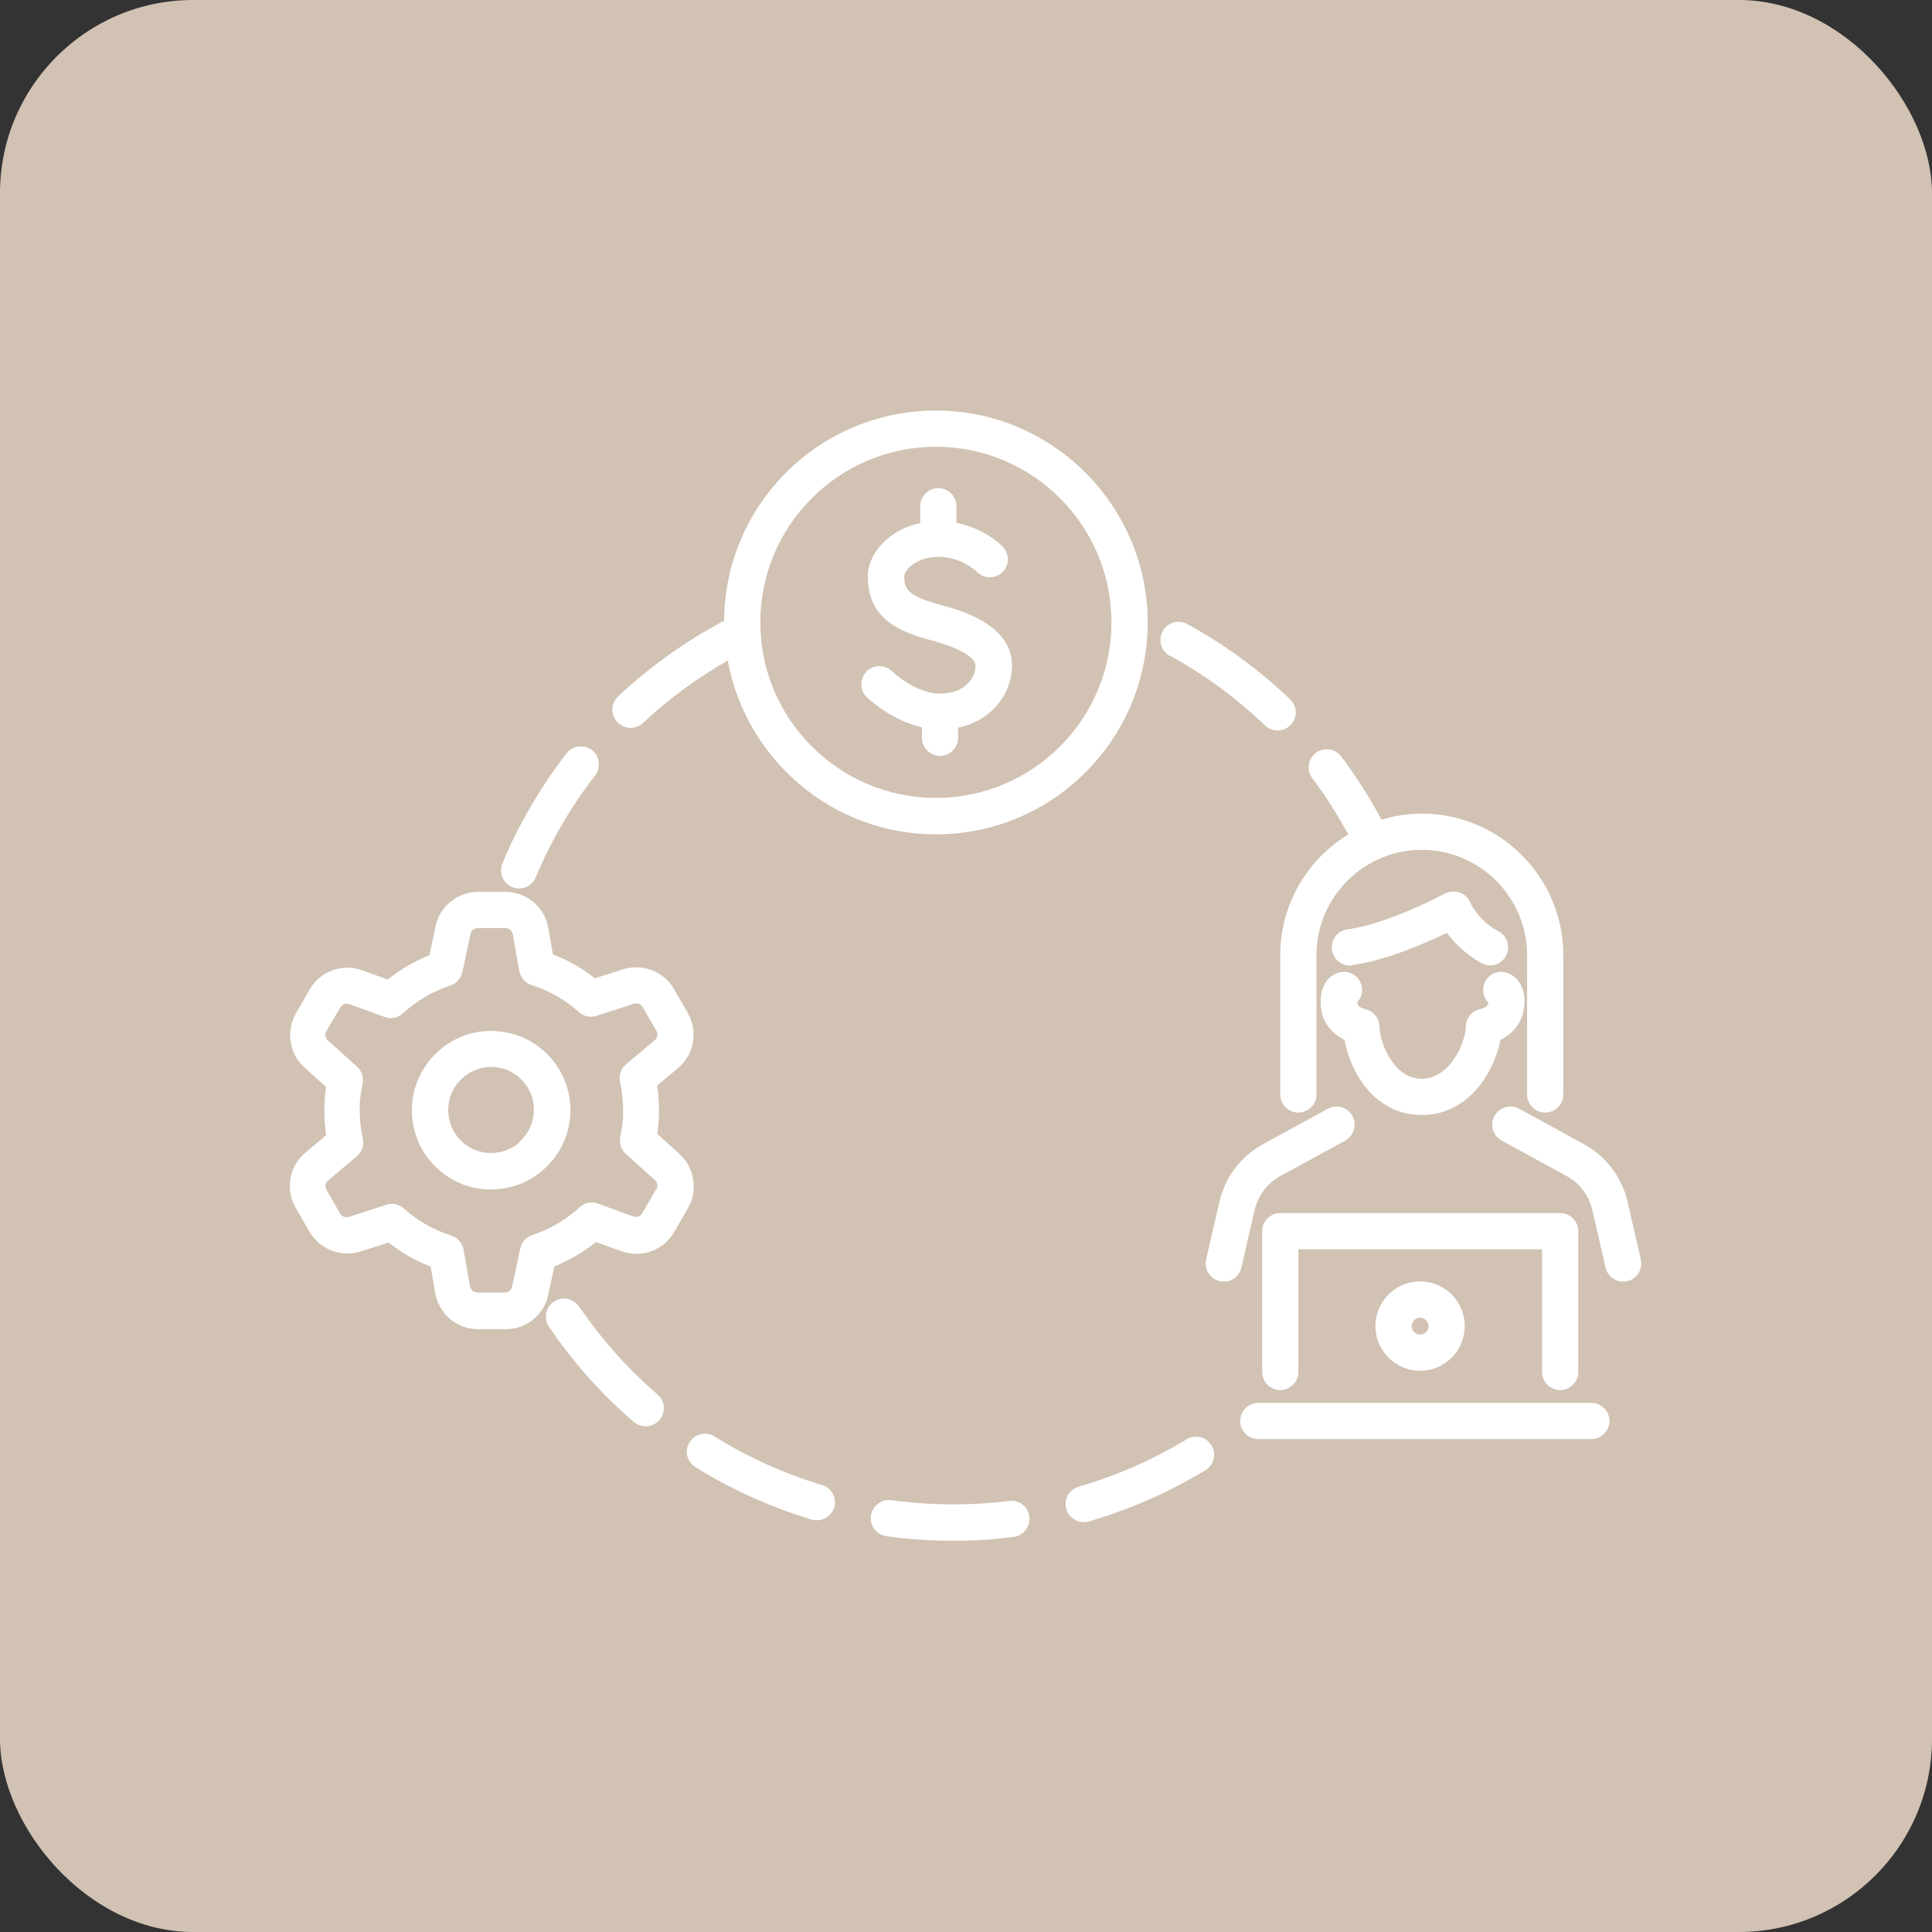 <svg xmlns="http://www.w3.org/2000/svg" width="80" height="80" viewBox="0 0 80 80" fill="none"><rect x="0" y="0" width="80" height="80" fill="#333333" stroke="none"/><rect width="80" height="80" rx="8" fill="#D1C2B3"></rect><path d="M28.113 47.76L27.213 46.95C27.244 46.78 27.253 46.62 27.273 46.45C27.303 45.95 27.284 45.45 27.213 44.95L28.073 44.23C28.744 43.67 28.913 42.71 28.483 41.95L27.913 40.96C27.494 40.23 26.604 39.88 25.794 40.14L24.634 40.51C24.104 40.09 23.523 39.76 22.893 39.52L22.703 38.42C22.553 37.56 21.803 36.93 20.933 36.93H19.794C18.953 36.93 18.203 37.53 18.034 38.36L17.784 39.55C17.163 39.8 16.584 40.14 16.053 40.56L15.004 40.18C14.174 39.88 13.264 40.21 12.823 40.97L12.254 41.96C11.834 42.69 11.973 43.63 12.604 44.2L13.504 45.01C13.473 45.18 13.463 45.34 13.444 45.51C13.414 46.01 13.434 46.51 13.504 47.01L12.643 47.73C11.973 48.29 11.803 49.25 12.243 50.01L12.813 51C13.233 51.73 14.123 52.08 14.934 51.82L16.093 51.45C16.623 51.87 17.203 52.2 17.834 52.45L18.023 53.55C18.174 54.41 18.924 55.04 19.794 55.04H20.944C21.794 55.04 22.534 54.44 22.703 53.62L22.953 52.44C23.573 52.19 24.154 51.85 24.683 51.43L25.733 51.81C26.553 52.11 27.474 51.78 27.913 51.02L28.483 50.03C28.913 49.3 28.764 48.35 28.134 47.79L28.113 47.76ZM27.163 49.25L26.593 50.24C26.523 50.37 26.363 50.42 26.224 50.37L24.764 49.84C24.503 49.74 24.203 49.8 24.003 49.99C23.433 50.51 22.773 50.9 22.044 51.14C21.794 51.22 21.604 51.43 21.544 51.69L21.203 53.28C21.174 53.42 21.044 53.52 20.904 53.52H19.764C19.613 53.52 19.494 53.41 19.463 53.27L19.194 51.74C19.143 51.47 18.944 51.24 18.683 51.16C17.953 50.93 17.294 50.55 16.724 50.04C16.584 49.92 16.404 49.85 16.224 49.85C16.143 49.85 16.064 49.86 15.993 49.89L14.444 50.39C14.313 50.43 14.153 50.38 14.084 50.25L13.514 49.26C13.444 49.13 13.473 48.97 13.584 48.88L14.774 47.88C14.983 47.7 15.084 47.42 15.024 47.15C14.914 46.64 14.873 46.12 14.903 45.61C14.924 45.36 14.963 45.12 15.014 44.88C15.063 44.62 14.983 44.35 14.784 44.17L13.573 43.08C13.463 42.98 13.444 42.83 13.514 42.7L14.094 41.71C14.164 41.58 14.323 41.53 14.463 41.58L15.924 42.11C16.183 42.21 16.474 42.15 16.683 41.96C17.253 41.44 17.913 41.05 18.643 40.81C18.893 40.73 19.084 40.52 19.143 40.26L19.483 38.67C19.514 38.53 19.634 38.43 19.784 38.43H20.933C21.084 38.43 21.203 38.54 21.233 38.68L21.503 40.21C21.553 40.48 21.753 40.71 22.014 40.79C22.744 41.02 23.404 41.4 23.974 41.91C24.174 42.09 24.453 42.15 24.703 42.06L26.253 41.56C26.393 41.52 26.544 41.57 26.613 41.7L27.183 42.69C27.253 42.82 27.224 42.98 27.113 43.07L25.924 44.07C25.713 44.25 25.613 44.53 25.674 44.8C25.784 45.31 25.823 45.83 25.794 46.34C25.773 46.59 25.733 46.83 25.683 47.07C25.634 47.33 25.713 47.6 25.913 47.78L27.123 48.87C27.233 48.97 27.253 49.12 27.183 49.25H27.163Z" fill="white"></path><path d="M20.563 42.7C19.683 42.63 18.843 42.92 18.183 43.5C17.523 44.08 17.123 44.87 17.063 45.75C17.003 46.62 17.283 47.47 17.863 48.13C18.443 48.79 19.233 49.19 20.113 49.25C20.193 49.25 20.263 49.25 20.343 49.25C21.133 49.25 21.893 48.97 22.494 48.44C23.154 47.86 23.553 47.07 23.613 46.19C23.733 44.39 22.373 42.82 20.573 42.7H20.563ZM21.503 47.31C21.143 47.62 20.683 47.77 20.213 47.74C19.743 47.71 19.303 47.49 18.993 47.13C18.683 46.77 18.533 46.32 18.563 45.84C18.593 45.37 18.813 44.93 19.173 44.62C19.503 44.34 19.903 44.18 20.333 44.18C20.373 44.18 20.413 44.18 20.453 44.18C21.433 44.25 22.173 45.1 22.103 46.07C22.073 46.54 21.854 46.98 21.494 47.29L21.503 47.31Z" fill="white"></path><path d="M65.894 58.09H52.103C51.694 58.09 51.353 58.43 51.353 58.84C51.353 59.25 51.694 59.59 52.103 59.59H65.894C66.303 59.59 66.644 59.25 66.644 58.84C66.644 58.43 66.303 58.09 65.894 58.09Z" fill="white"></path><path d="M64.603 57.56C65.013 57.56 65.353 57.22 65.353 56.81V50.98C65.353 50.57 65.013 50.23 64.603 50.23H53.013C52.603 50.23 52.263 50.57 52.263 50.98V56.81C52.263 57.22 52.603 57.56 53.013 57.56C53.423 57.56 53.763 57.22 53.763 56.81V51.73H63.853V56.81C63.853 57.22 64.193 57.56 64.603 57.56Z" fill="white"></path><path d="M56.953 54.91C56.953 55.93 57.783 56.76 58.803 56.76C59.823 56.76 60.653 55.93 60.653 54.91C60.653 53.89 59.823 53.06 58.803 53.06C57.783 53.06 56.953 53.89 56.953 54.91ZM59.153 54.91C59.153 55.1 58.993 55.26 58.803 55.26C58.613 55.26 58.453 55.1 58.453 54.91C58.453 54.72 58.613 54.56 58.803 54.56C58.993 54.56 59.153 54.72 59.153 54.91Z" fill="white"></path><path d="M67.943 52.15L67.393 49.76C67.163 48.75 66.503 47.88 65.593 47.38L62.903 45.91C62.533 45.71 62.083 45.85 61.883 46.21C61.683 46.57 61.813 47.03 62.183 47.23L64.873 48.7C65.413 48.99 65.793 49.5 65.933 50.1L66.483 52.49C66.563 52.84 66.873 53.07 67.213 53.07C67.273 53.07 67.323 53.07 67.383 53.05C67.783 52.96 68.033 52.55 67.943 52.15Z" fill="white"></path><path d="M51.953 50.1C52.093 49.5 52.483 48.99 53.013 48.7L55.703 47.23C56.063 47.03 56.203 46.57 56.003 46.21C55.803 45.85 55.353 45.71 54.983 45.91L52.293 47.38C51.383 47.88 50.723 48.75 50.493 49.76L49.943 52.15C49.853 52.55 50.103 52.96 50.503 53.05C50.563 53.06 50.613 53.07 50.673 53.07C51.013 53.07 51.323 52.84 51.403 52.49L51.953 50.1Z" fill="white"></path><path d="M55.993 39.96C57.343 39.79 59.013 39.06 59.913 38.63C60.553 39.49 61.343 39.88 61.383 39.9C61.763 40.08 62.203 39.92 62.373 39.55C62.553 39.18 62.393 38.73 62.023 38.55C62.023 38.55 61.253 38.17 60.863 37.34C60.773 37.15 60.613 37.01 60.423 36.95C60.223 36.89 60.013 36.91 59.833 37C59.813 37.01 57.433 38.28 55.803 38.48C55.393 38.53 55.103 38.9 55.153 39.32C55.203 39.7 55.523 39.98 55.893 39.98C55.923 39.98 55.953 39.98 55.983 39.98L55.993 39.96Z" fill="white"></path><path d="M63.133 41.5C63.133 40.61 62.593 40.3 62.273 40.25C61.864 40.19 61.483 40.47 61.423 40.88C61.383 41.12 61.474 41.36 61.633 41.52C61.614 41.7 61.383 41.77 61.313 41.78C60.953 41.84 60.694 42.16 60.694 42.52C60.694 43.14 60.053 44.67 58.864 44.67C57.673 44.67 57.123 43.11 57.123 42.52C57.123 42.17 56.864 41.86 56.514 41.78C56.444 41.77 56.233 41.71 56.194 41.51C56.343 41.35 56.434 41.12 56.394 40.88C56.334 40.47 55.944 40.19 55.544 40.25C55.144 40.31 54.684 40.67 54.684 41.5C54.684 42.33 55.184 42.81 55.673 43.06C55.904 44.35 56.894 46.17 58.864 46.17C60.834 46.17 61.873 44.37 62.133 43.06C62.623 42.81 63.123 42.32 63.123 41.5H63.133Z" fill="white"></path><path d="M38.173 30.11V30.55C38.173 30.96 38.514 31.3 38.923 31.3C39.334 31.3 39.673 30.96 39.673 30.55V30.13C41.123 29.83 41.904 28.67 41.904 27.56C41.904 25.85 39.764 25.27 38.953 25.05C37.584 24.68 37.444 24.4 37.444 23.86C37.444 23.62 37.923 23.06 38.864 23.06C39.803 23.06 40.413 23.64 40.444 23.67C40.724 23.97 41.194 23.98 41.493 23.71C41.794 23.43 41.813 22.95 41.533 22.65C41.504 22.61 40.803 21.89 39.603 21.65V20.96C39.603 20.55 39.264 20.21 38.853 20.21C38.444 20.21 38.103 20.55 38.103 20.96V21.66C36.783 21.94 35.934 22.93 35.934 23.87C35.934 25.65 37.283 26.17 38.553 26.51C40.214 26.96 40.394 27.4 40.394 27.57C40.394 28.03 40.004 28.72 38.913 28.72C37.904 28.72 36.953 27.81 36.944 27.8C36.654 27.51 36.173 27.51 35.883 27.8C35.593 28.1 35.593 28.57 35.883 28.86C35.934 28.91 36.883 29.82 38.154 30.11H38.173Z" fill="white"></path><path d="M55.833 34.55C54.143 35.58 53.013 37.43 53.013 39.55V45.32C53.013 45.73 53.353 46.07 53.763 46.07C54.173 46.07 54.513 45.73 54.513 45.32V39.55C54.513 37.15 56.473 35.19 58.873 35.19C61.273 35.19 63.233 37.15 63.233 39.55V45.32C63.233 45.73 63.573 46.07 63.983 46.07C64.393 46.07 64.733 45.73 64.733 45.32V39.55C64.733 36.32 62.103 33.69 58.873 33.69C58.293 33.69 57.733 33.78 57.203 33.94C56.713 33.03 56.163 32.15 55.533 31.32C55.283 30.99 54.813 30.93 54.483 31.18C54.153 31.43 54.093 31.9 54.343 32.23C54.903 32.96 55.383 33.75 55.833 34.55Z" fill="white"></path><path d="M49.133 59.6C47.733 60.45 46.224 61.11 44.663 61.56C44.264 61.68 44.033 62.09 44.154 62.49C44.254 62.82 44.553 63.03 44.873 63.03C44.944 63.03 45.014 63.03 45.084 63C46.773 62.51 48.404 61.79 49.913 60.88C50.264 60.67 50.383 60.2 50.163 59.85C49.953 59.49 49.483 59.38 49.133 59.6Z" fill="white"></path><path d="M23.974 54.1C23.744 53.76 23.273 53.67 22.933 53.9C22.593 54.13 22.503 54.6 22.733 54.94C23.724 56.4 24.904 57.73 26.244 58.88C26.384 59 26.564 59.06 26.733 59.06C26.944 59.06 27.154 58.97 27.303 58.8C27.573 58.49 27.544 58.01 27.224 57.74C25.983 56.67 24.893 55.44 23.974 54.09V54.1Z" fill="white"></path><path d="M34.033 61.49C32.464 61.02 30.974 60.34 29.584 59.48C29.233 59.26 28.773 59.37 28.553 59.72C28.334 60.07 28.444 60.53 28.794 60.75C30.294 61.68 31.913 62.41 33.603 62.92C33.673 62.94 33.743 62.95 33.824 62.95C34.144 62.95 34.444 62.74 34.544 62.42C34.663 62.02 34.434 61.61 34.044 61.49H34.033Z" fill="white"></path><path d="M41.794 62.15C40.184 62.35 38.533 62.34 36.913 62.12C36.514 62.06 36.123 62.35 36.063 62.76C36.004 63.17 36.294 63.55 36.703 63.61C37.623 63.74 38.553 63.8 39.474 63.8C40.313 63.8 41.154 63.75 41.974 63.64C42.383 63.59 42.673 63.21 42.623 62.8C42.574 62.39 42.203 62.1 41.783 62.15H41.794Z" fill="white"></path><path d="M21.203 36.73C21.293 36.77 21.393 36.79 21.493 36.79C21.783 36.79 22.063 36.62 22.183 36.33C22.813 34.82 23.643 33.4 24.643 32.11C24.893 31.78 24.833 31.31 24.513 31.06C24.183 30.81 23.713 30.87 23.463 31.19C22.383 32.59 21.483 34.12 20.803 35.75C20.643 36.13 20.823 36.57 21.203 36.73Z" fill="white"></path><path d="M48.444 27.15C49.873 27.93 51.203 28.91 52.383 30.04C52.533 30.18 52.713 30.25 52.904 30.25C53.103 30.25 53.294 30.17 53.444 30.02C53.733 29.72 53.724 29.25 53.423 28.96C52.144 27.74 50.713 26.69 49.163 25.84C48.793 25.64 48.343 25.77 48.143 26.14C47.943 26.5 48.074 26.96 48.444 27.16V27.15Z" fill="white"></path><path d="M26.113 30.14C26.294 30.14 26.483 30.07 26.623 29.94C27.683 28.94 28.863 28.08 30.134 27.35C30.884 31.44 34.464 34.55 38.754 34.55C43.593 34.55 47.523 30.61 47.523 25.78C47.523 20.95 43.593 17 38.754 17C33.913 17 30.003 20.91 29.983 25.73C29.944 25.74 29.913 25.74 29.873 25.76C28.323 26.6 26.873 27.63 25.593 28.84C25.294 29.12 25.273 29.6 25.564 29.9C25.713 30.06 25.913 30.14 26.113 30.14ZM38.754 18.5C42.764 18.5 46.023 21.76 46.023 25.77C46.023 29.78 42.764 33.04 38.754 33.04C34.743 33.04 31.483 29.78 31.483 25.77C31.483 21.76 34.743 18.5 38.754 18.5Z" fill="white"></path></svg>